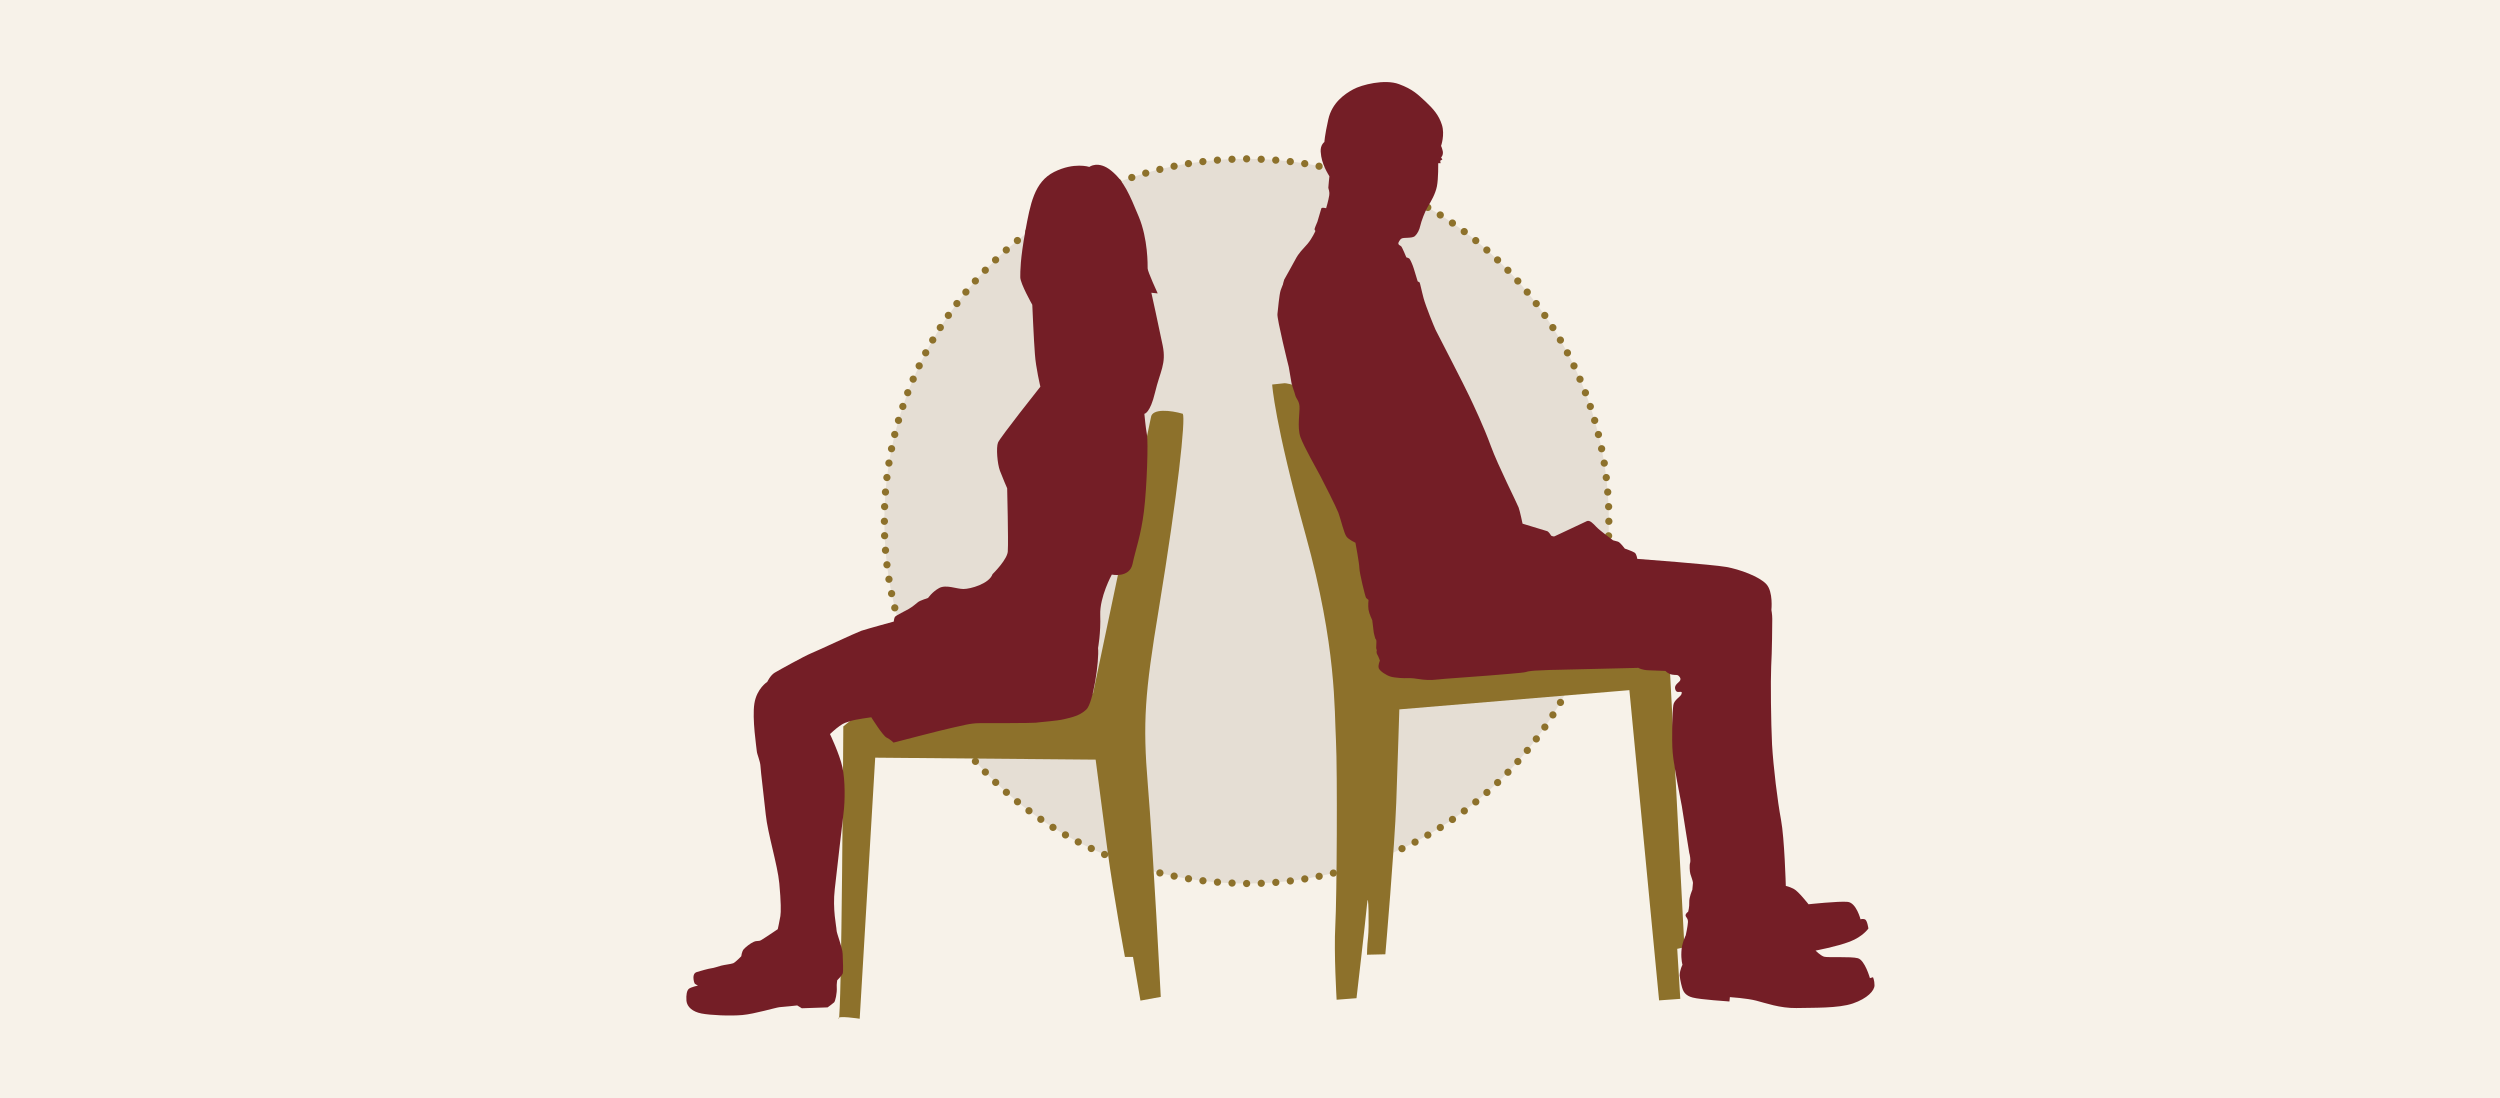 <?xml version="1.0" encoding="utf-8"?>
<!-- Generator: Adobe Illustrator 21.0.0, SVG Export Plug-In . SVG Version: 6.00 Build 0)  -->
<svg version="1.1" id="Ebene_1" xmlns="http://www.w3.org/2000/svg" xmlns:xlink="http://www.w3.org/1999/xlink" x="0px" y="0px"
	 viewBox="0 0 1144.3 502.7" style="enable-background:new 0 0 1144.3 502.7;" xml:space="preserve">
<style type="text/css">
	.st0{fill:#F7F2E9;}
	.st1{fill:#E5DED4;}
	.st2{fill:none;stroke:#8D712B;stroke-width:3.313;stroke-linecap:round;stroke-linejoin:round;stroke-dasharray:0,6.68;}
	.st3{fill:none;stroke:#8D712B;stroke-width:3.313;stroke-linecap:round;stroke-linejoin:round;}
	.st4{fill:#8D712B;}
	.st5{fill:#741E26;}
</style>
<rect class="st0" width="1144.3" height="502.7"/>
<g>
	<path class="st1" d="M570.6,404.4c91.6,0,165.8-74.2,165.8-165.8S662.2,72.7,570.6,72.7s-165.8,74.2-165.8,165.8
		S479,404.4,570.6,404.4"/>
	<path class="st2" d="M577.3,404.3c87.4-3.5,157.4-74.5,159.1-162.4"/>
	<path class="st2" d="M736.3,231.9c-3.5-87.4-74.5-157.4-162.4-159.1"/>
	<path class="st2" d="M563.9,72.9c-87.4,3.4-157.4,74.5-159.1,162.3"/>
	<path class="st2" d="M404.9,245.2c3.5,87.4,74.5,157.4,162.4,159.1"/>
	<path class="st3" d="M570.6,404.4L570.6,404.4 M404.8,238.6L404.8,238.6 M570.6,72.7L570.6,72.7 M736.4,238.6L736.4,238.6"/>
	<path class="st4" d="M767.7,434.3l3.3-0.7l-6.7-127.9l-121.2-2.6c0,0-23-81-31.6-104.2S588,175.4,588,175.4l-5.7,0.6
		c0,0,1,17.2,15.3,68.8s13.1,80.1,13.9,94.2c0.7,14.1,0.4,72.1-0.3,84.6s0.6,34,0.6,34l9.1-0.7c0,0,4-34.4,4.8-42.8
		c0.7-8.4,1,10.5,0.5,14.8s-0.5,8.1-0.5,8.1l8.4-0.2c0,0,4.3-49.8,5-69.6c0.7-19.8,1.4-42.5,1.4-42.5l105.3-8.8l13.6,142l9.7-0.7
		L767.7,434.3z"/>
	<path class="st5" d="M770.3,453.1c0.4,0.9,1.3,2.7,4.5,3.5c3.2,0.9,16.8,1.8,16.8,1.8l0.2-2c0,0,7.7,0.5,12,1.6s10.9,3.5,18.4,3.4
		c7.5-0.2,19.2,0.2,25.9-2.1c6.7-2.3,9.9-5.9,9.9-8.3c0-2.3-0.7-3.7-0.7-3.7l-1.4,0.4c0,0-2.3-8.2-5.5-9.1s-13.9-0.2-15.5-0.7
		s-3.9-2.8-3.9-2.8s9.7-1.8,15.7-4.1c6-2.3,8.5-6,8.5-6s-0.5-3.8-1.6-4.2c-1.1-0.4-2,0-2,0s-1.9-7.6-5.9-8s-17.9,1.1-17.9,1.1
		s-4.6-5.9-6.7-7c-2.1-1.1-3.7-1.4-3.7-1.4s-0.6-21.8-2.2-30.3c-1.6-8.5-3.5-24.2-4.1-34.4c-0.5-10.2-0.7-29-0.4-35.7
		c0.4-6.7,0.5-19.9,0.5-21.8c0-2-0.4-4.1-0.4-4.1s0.9-8.3-2.3-11.8s-12.2-6.8-18.4-7.9c-6.1-1.1-40.7-3.7-40.7-3.7s-0.3-2.4-1.3-2.9
		c-0.9-0.6-4.4-1.8-4.4-1.8s-2.2-3-3.2-3.2c-1-0.3-2.2-0.6-2.2-0.6s-6.1-4.5-7.6-6.1s-3-3.2-4.3-2.7c-1.2,0.5-14.5,6.9-14.9,7
		c-0.4,0.2-1.5-0.3-1.5-0.3s-1.1-1.9-1.9-2.1c-0.8-0.2-11.2-3.4-11.2-3.4s-1.2-5.8-1.8-7.4c-0.6-1.7-9.5-19.3-12.7-28.1
		s-7.9-18.7-9.8-22.7c-1.8-4-14.8-29.1-15.5-30.5c-0.7-1.5-4.5-10.8-5.5-14.5s-1.6-7.1-1.9-7.3c-0.3-0.2-0.8-0.4-0.8-0.4
		s-1.3-4.2-1.8-5.9c-0.5-1.7-1.7-4.3-2-4.5c-0.3-0.3-1.4-0.6-1.4-0.6s-1.9-4.7-2.4-5.1s-1-0.6-1-0.6l-0.3-0.8c0,0,0.6-1.6,1.5-2.1
		c0.9-0.6,4.8,0,6.1-1.1c1.2-1.1,2.1-2.9,2.5-4.8s2.1-6.5,3.5-8.8s3.4-5.7,4.1-9.2c0.7-3.5,0.6-10.6,0.6-10.6h1.1l-0.2-1.1l1-0.6
		l-0.6-0.9c0,0,1.1-1,0.8-2.8c-0.4-1.8-0.8-2.5-0.8-2.5s1.8-5.1,0.4-9.6c-1.4-4.5-4-7.4-7.5-10.7c-3.5-3.2-5.7-5.6-12.2-8
		s-17.1,0.3-20.9,2.4c-3.9,2.1-9.7,6.1-11.4,13.7S606.2,65,606.2,65s-1.9,1.3-1.7,4.4s1,5.4,1.9,7.4s2.1,3.9,2.1,3.9
		s-0.5,4.5-0.5,5.2s0.7,1.5,0.4,3.6s-1.4,5.8-1.4,5.8s-2-0.5-2.2,0.1s-1.4,4.9-1.8,6.1c-0.5,1.2-1.3,3-1.3,3.4s0.4,0.8,0.4,0.8
		s-1.5,3.4-3.6,5.9c-2.2,2.5-4,4.1-5.6,7.2s-4.6,8.2-5.1,9.2c-0.4,1.1-0.6,2.3-0.6,2.3s-0.2,0.3-1,2.5c-0.7,2.2-1.2,8.5-1.5,11
		c-0.2,2.4,4.9,23.1,5.2,24.2c0.9,5.8,1.8,10.3,1.4,7.6c0.3,1.9,1.1,3.4,1.5,5.1c0.5,2,1.8,2.6,2,5.3s-1.1,9.5,0.4,14
		c1.6,4.5,7.6,14.9,9.2,18c1.7,3.2,6.9,13.5,8.2,16.7c1.2,3.3,2.6,9.5,3.7,10.9c1.1,1.5,4.1,2.8,4.1,2.8s1.8,9.6,1.8,11.6
		s2.7,13.3,3.1,13.7c0.4,0.4,1.1,0.9,1.1,0.9s-0.3,2.6,0,4.5s1.7,4.8,1.7,4.8s0.6,5,0.7,5.7c0.2,0.7,0.5,2.3,0.7,2.7
		c0.3,0.4,0.5,0.4,0.5,1.5c0,1-0.1,2.2-0.1,2.7s0.3,1.1,0.3,1.1s-0.4,1,0.2,2c0.6,1,1.2,2.8,1.2,2.8s-1,2.2-0.5,3.5s3.4,3.2,5.4,3.8
		c2,0.6,6.3,0.8,7.7,0.7c1.5-0.1,4.2,0.2,5.8,0.5s5.3,0.5,7.1,0.2s21.4-1.6,24.5-1.9s15.9-1.2,16.8-1.6c0.9-0.4,4.2-0.7,5.6-0.7
		c1.4,0,4.6-0.3,8.2-0.3c3.6-0.1,37.7-0.9,37.7-0.9s1.6,1,4.6,1.1c3.1,0.1,7.8,0.3,7.8,0.3s1.2,1.4,3.1,1.7c1.8,0.3,2.3-0.1,3,0.6
		s1,1.3,0.6,2.1c-0.4,0.8-2.6,1.9-2.3,3.6s1.2,1.7,2,1.6s1.4-0.1,0.9,1.1s-3.4,2.6-3.7,5c-0.4,2.4-0.8,15.6-0.3,21.6
		s3.5,21,4.2,24.6c0.6,3.6,3.2,20.6,3.4,21.4c0.3,0.8,0.7,3.5,0.4,4.5c-0.4,1-0.2,4.1,0.1,5.1s1.2,3.4,1.2,4.1
		c-0.1,0.7-0.3,3.2-0.3,3.2s-1.5,3.3-1.4,5.6c0.1,2.3-0.5,4.4-0.5,4.4s-1.2,0.8-1.2,1.7c0.1,0.9,1.2,1.3,1.1,3.1c-0.1,1.9-1,6-1,6
		s-1.9,3.7-2,7.5c-0.2,3.8,0.5,6,0.5,6s-1.2,2.1-1.3,4.9C769.1,449.1,769.9,452.2,770.3,453.1"/>
	<path class="st4" d="M541.4,189.4c1.3,2.4-2.2,35.8-11,89.4c-6.4,38.6-7.4,51.8-5,80.6c2.4,28.8,5.9,96.9,5.9,96.9L522,458l-3.4-20
		h-3.7c0,0-5-26.8-8-48.9c-2.9-22.1-5.4-41.4-5.4-41.4l-100.9-0.9l-7.1,119.5c0,0-10.9-1.7-9.6,0s2.1-133.8,2.1-133.8l10.8-8.8
		l74.8-7.9l28.7,1.6c0,0,24.8-117.9,26.5-126.3C527.2,186.8,536,187.8,541.4,189.4"/>
	<path class="st5" d="M454.3,262.8c-1.5,4.4-10.1,6.8-13.3,6.8c-3.2,0-8-2.2-11.2-0.4c-3.2,1.8-5,4.5-5,4.5s-3.8,1.2-4.6,1.9
		c-0.8,0.7-2.8,2.3-4.2,3.1c-1.3,0.8-6,3-6.4,3.7s-0.5,2.1-0.5,2.1s-11.7,3.2-14.8,4.2c-3,1.1-20.2,9.2-23.2,10.4
		c-2.9,1.2-14.5,7.6-16.5,8.8c-2,1.2-3.4,4.2-3.4,4.2s-4.8,3-5.9,9.9s1,20.4,1.1,21.8c0.1,1.5,1.6,4.6,1.7,7s1.5,13.2,2.4,22
		s5.4,23,6.2,31.5c0.8,8.5,0.8,13.2,0.5,15c-0.3,1.9-1.2,6-1.2,6s-6.5,4.4-7.6,5c-1.1,0.7-1.8,0.1-3.4,0.8s-3.7,2.4-4.6,3.4
		c-0.9,1.1-1.1,3.2-1.1,3.2s-2.7,2.8-3.7,3.2c-1.1,0.4-4,0.7-5.5,1.1s-3.4,1.1-4.5,1.2s-5.3,1.3-6.6,1.7c-1.3,0.4-1.6,1.5-1.6,2.5
		s0.3,2.7,0.8,3c0.5,0.4,1.3,0.7,1.3,0.7s-3.2,0.7-4.2,1.5c-0.9,0.8-1.3,2.7-1.1,5.5c0.3,2.8,2.8,5,6.9,5.8s13.2,1.2,18.7,0.7
		c5.6-0.5,15.2-3.4,17-3.6c1.9-0.1,8.1-0.8,8.1-0.8l2.1,1.3l11.8-0.4c0,0,2.5-1.8,3-2.3s1.4-4.1,1.2-7.1c-0.1-0.9,0.2-3,0.2-3
		s2.1-2.1,2.5-3s0.1-6,0-9.1c-0.1-3-2.8-9.4-2.8-10.9s-1.9-9.5-0.8-18.8s3.3-29.3,4-34.7c0.7-5.4,0.8-15-0.5-21s-5.7-15.2-5.7-15.2
		s2.4-2.3,4.4-3.7c2-1.5,3.1-1.6,5.1-2.3c2-0.7,9.4-1.7,9.4-1.7s5.3,8.5,7,9.3s3.2,2.3,3.2,2.3s22.6-5.9,26.9-6.8
		c4.4-0.9,8-2.1,12.6-2.1s23.6,0,25.5-0.2c1.9-0.3,9.7-0.8,13-1.6c3.3-0.8,7.1-1.5,10.2-4.4c3.2-2.9,6-22.6,5.4-28.2
		c0,0,1.3-6.9,1-15.1c-0.3-8.3,5.3-18.5,5.3-18.5s8.1,1.7,9.5-4.9c1.4-6.7,3.8-12.8,5.2-24c1.4-11.3,2-31.9,1.4-35
		c-0.6-3.2-1.2-9.7-1.2-9.7s2.6-0.1,4.9-9.8c2.3-9.7,5.2-13,3.5-21.4S527,134,527,134l2.9,0.3c0,0-4.6-10-4.6-11.4
		s0.2-13.6-4.1-23.8c-4.2-10.1-6.7-16.2-12.6-21s-10-1.7-10-1.7s-6.9-2.3-16.1,2.3c-9.1,4.6-10.9,14.6-13.2,27.2
		c-2.3,12.6-2.3,18.1-2.3,21c0,2.9,5.5,12.6,5.5,12.6s0.7,16.5,1.2,22.6c0.4,6.1,2.5,14.9,2.5,14.9s-18.5,23.3-19.4,25.6
		s-0.3,9.7,0.9,12.9c1.2,3.2,3.3,8,3.3,8s0.6,24.6,0.3,28.4C461.6,255.7,454.3,262.8,454.3,262.8"/>
</g>
</svg>
